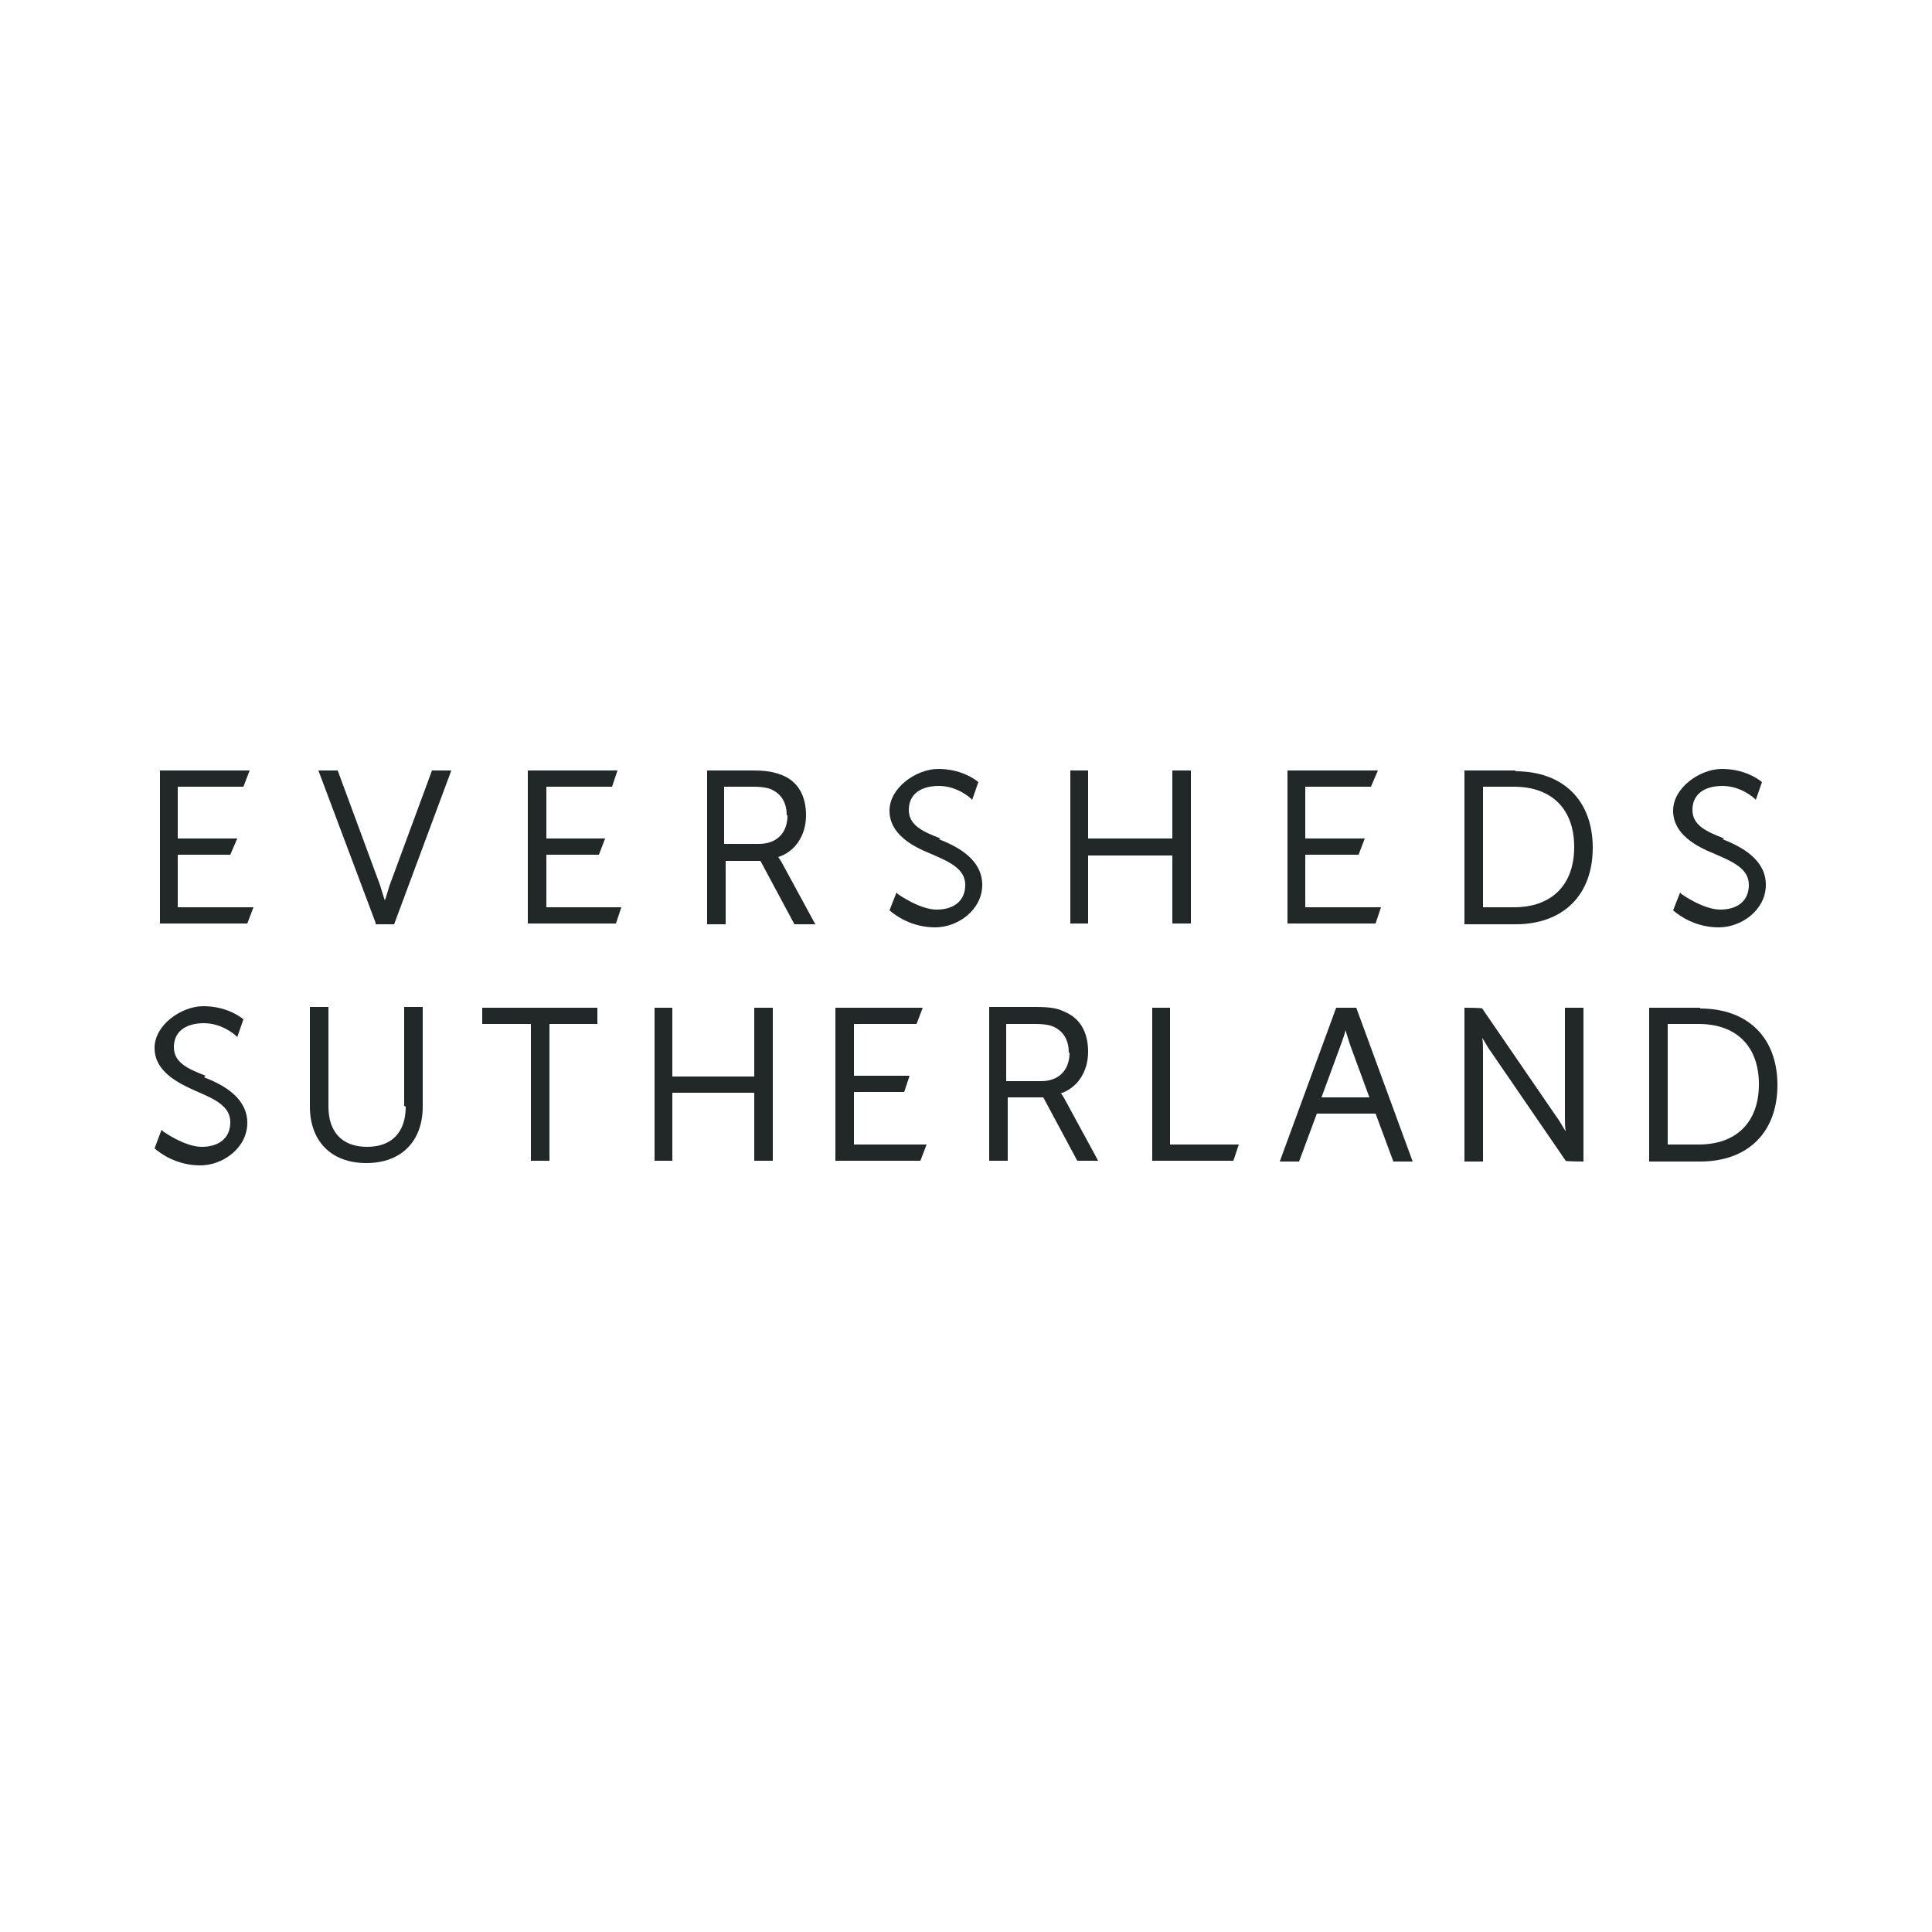 <?xml version="1.0" encoding="UTF-8"?><svg id="a" xmlns="http://www.w3.org/2000/svg" viewBox="0 0 250 250"><g id="b"><polygon points="23 110.6 29.8 110.6 30.7 108.5 23 108.5 23 101.8 31.5 101.8 32.3 99.7 20.7 99.7 20.7 119.5 32 119.5 32.8 117.4 23 117.4 23 110.6" style="fill:#212827;"/><path d="M50.4,114.6c-.2.6-.4,1.4-.6,1.9-.2-.5-.4-1.3-.6-1.9l-5.5-14.9h-2.5l7.4,19.7v.2h2.4l7.4-19.9h-2.5l-5.5,14.9h0Z" style="fill:#212827;"/><polygon points="80.4 117.4 70.7 117.4 70.7 110.6 77.5 110.6 78.3 108.5 70.7 108.5 70.7 101.8 79.2 101.8 79.9 99.7 68.3 99.7 68.3 119.5 79.7 119.5 80.4 117.4" style="fill:#212827;"/><path d="M93.8,111.4h4.6l4.4,8.2h2.7l-4.4-8.1c-.2-.3-.3-.5-.4-.6,2.2-.7,3.6-2.8,3.6-5.4s-1.1-4.4-3.1-5.2c-.8-.3-1.7-.6-3.7-.6h-6v19.9h2.4v-8.2h-.1ZM101.9,105.5c0,2.3-1.4,3.7-3.7,3.7h-4.5v-7.4h3.7c1.5,0,2.2.2,2.7.5,1.1.6,1.7,1.7,1.7,3.2h0Z" style="fill:#212827;"/><polygon points="151.7 108.5 140.8 108.5 140.8 99.7 138.5 99.7 138.5 119.5 140.8 119.5 140.8 110.7 151.7 110.7 151.7 119.5 154.1 119.5 154.1 99.7 151.7 99.7 151.7 108.5" style="fill:#212827;"/><polygon points="168.9 110.6 175.8 110.6 176.6 108.5 168.9 108.5 168.9 101.8 177.4 101.8 178.3 99.7 166.6 99.7 166.6 119.5 178 119.5 178.7 117.4 168.9 117.4 168.9 110.6" style="fill:#212827;"/><path d="M196.1,99.7h-6.6v19.9h6.6c6.2,0,10-3.8,10-9.9s-3.8-9.9-10-9.9ZM191.9,101.8h4c4.9,0,7.8,2.9,7.8,7.8s-2.9,7.8-7.8,7.8h-4v-15.6Z" style="fill:#212827;"/><path d="M52.5,143.2c0,3.2-1.7,5.2-5,5.2s-5-2-5-5.2v-12.9h-2.4v12.9c0,4.4,2.7,7.3,7.3,7.3s7.3-2.9,7.3-7.3v-12.9h-2.4v12.8h0Z" style="fill:#212827;"/><polygon points="62.4 132.5 68.7 132.5 68.7 150.2 71.1 150.2 71.1 132.5 77.3 132.5 77.3 130.4 62.4 130.4 62.4 132.5" style="fill:#212827;"/><polygon points="97.6 139.3 87 139.3 87 130.4 84.7 130.4 84.7 150.2 87 150.2 87 141.4 97.6 141.4 97.6 150.2 100 150.2 100 130.4 97.6 130.4 97.6 139.3" style="fill:#212827;"/><polygon points="110.5 141.3 117 141.3 117.7 139.2 110.5 139.2 110.5 132.5 118.6 132.5 119.4 130.4 108.1 130.4 108.1 150.2 119.1 150.2 119.9 148.1 110.5 148.1 110.5 141.3" style="fill:#212827;"/><path d="M137.2,141.5c2.2-.7,3.6-2.8,3.6-5.4s-1.1-4.4-3.1-5.2c-.8-.4-1.7-.6-3.7-.6h-6v19.9h2.4v-8.2h4.6l4.4,8.2h2.7l-4.4-8.1c-.2-.3-.3-.5-.4-.6h-.1ZM138.4,136.2c0,2.3-1.4,3.7-3.7,3.7h-4.5v-7.4h3.7c1.5,0,2.2.2,2.7.5,1.1.6,1.7,1.7,1.7,3.2h0Z" style="fill:#212827;"/><polygon points="151.4 130.4 149.1 130.4 149.1 150.2 159.6 150.2 160.3 148.1 151.4 148.1 151.4 130.4" style="fill:#212827;"/><path d="M172.9,130.4l-7.3,19.9h2.5l2.3-6.2h7.6l2.3,6.2h2.5l-7.3-19.9h-2.4,0ZM177.1,142h-6.1l2.5-6.8c.2-.6.5-1.3.6-1.9.2.6.4,1.3.6,1.9l2.5,6.8h0Z" style="fill:#212827;"/><path d="M202.5,144.6c0,.6,0,1.3.1,1.8-.4-.6-.8-1.4-1.2-1.9l-9.6-14h0c0-.1-2.3-.1-2.3-.1v19.9h2.4v-14.2c0-.6,0-1.3-.1-1.8.4.6.8,1.4,1.2,1.9l9.6,14h0c0,.1,2.3.1,2.3.1v-19.9h-2.4v14.2Z" style="fill:#212827;"/><path d="M220,130.4h-6.6v19.9h6.6c6.2,0,10-3.8,10-9.9s-3.8-9.9-10-9.9ZM215.8,132.5h4c4.9,0,7.8,2.9,7.8,7.8s-2.9,7.8-7.8,7.8h-4v-15.6Z" style="fill:#212827;"/><path d="M121.7,108.5c-2.3-.9-4.1-1.7-4.1-3.7s1.5-3.1,3.9-3.1,4.1,1.6,4.1,1.6l.2.2.8-2.3c-.6-.5-2.4-1.7-5.2-1.7s-6.3,2.4-6.3,5.4,2.9,4.6,5.4,5.6c2.3,1,4.4,1.9,4.4,4s-1.5,3.2-3.7,3.2-5-2-5-2l-.2-.2-.9,2.3c.8.7,2.9,2.2,5.9,2.2s6.1-2.3,6.1-5.5-3-4.9-5.6-5.9h0Z" style="fill:#212827;"/><path d="M223.1,108.5c-2.3-.9-4.1-1.7-4.1-3.7s1.5-3.1,3.9-3.1,4.1,1.6,4.1,1.6l.2.2.8-2.3c-.6-.5-2.4-1.7-5.2-1.7s-6.3,2.4-6.3,5.4,2.9,4.6,5.4,5.6c2.3,1,4.4,1.9,4.4,4s-1.5,3.2-3.7,3.2-5-2-5-2l-.2-.2-.9,2.3c.8.7,2.9,2.2,5.9,2.2s6.1-2.3,6.1-5.5-3-4.9-5.6-5.9h0Z" style="fill:#212827;"/><path d="M26.6,139.2c-2.3-.9-4.1-1.7-4.1-3.7s1.5-3.1,3.9-3.1,4.1,1.6,4.1,1.6l.2.2.8-2.3c-.6-.5-2.4-1.7-5.2-1.7s-6.3,2.4-6.3,5.4,2.9,4.5,5.4,5.6c2.3,1,4.4,1.9,4.4,4s-1.5,3.2-3.7,3.2-5-2-5-2l-.2-.2-.9,2.4c.8.7,2.9,2.2,5.9,2.2s6.1-2.3,6.1-5.5-3-4.9-5.6-5.9h0Z" style="fill:#212827;"/></g></svg>